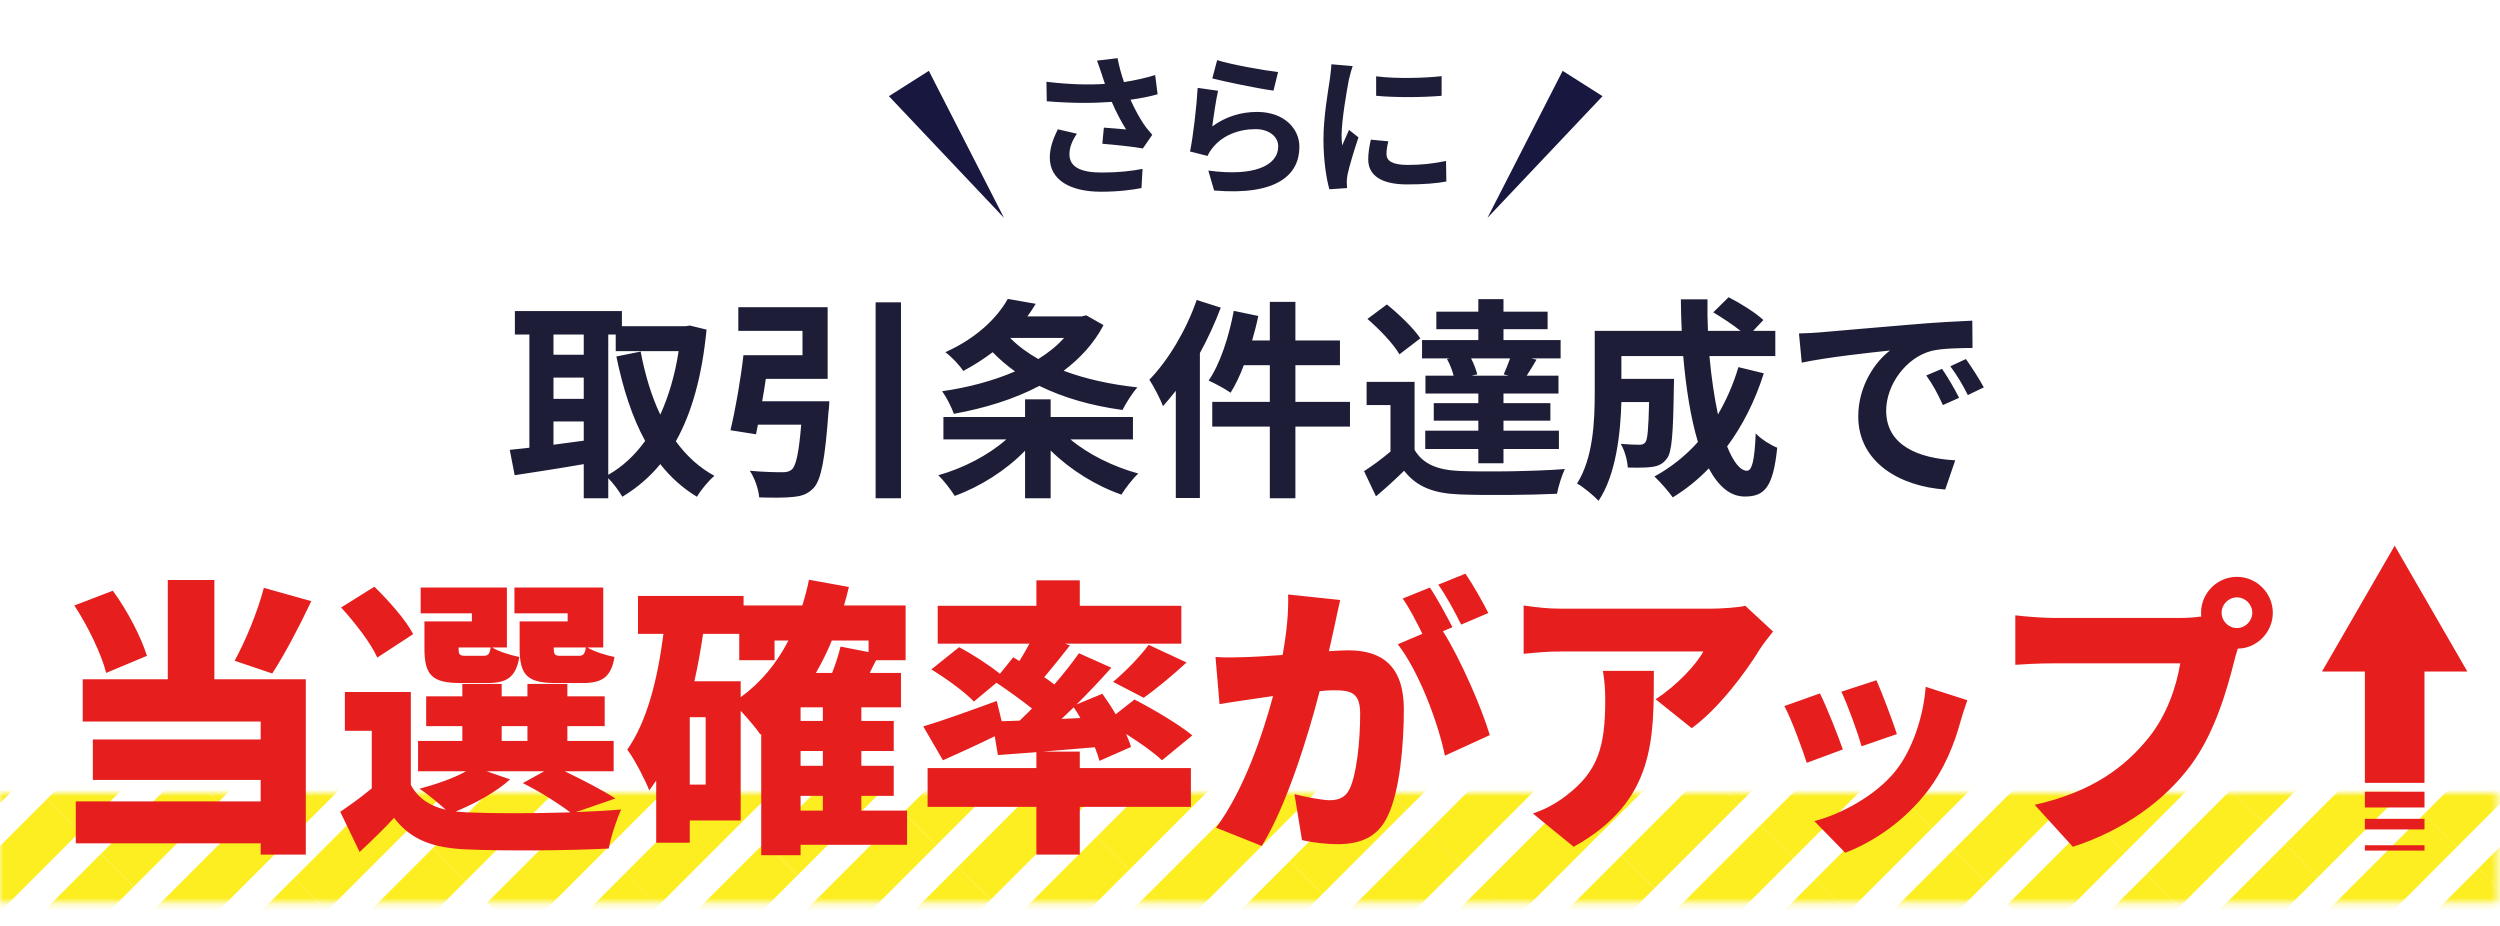 <svg width="394" height="146" viewBox="0 0 394 146" fill="none" xmlns="http://www.w3.org/2000/svg">
<path d="M146.385 11.163L140.093 15.157L158.23 34.331L146.385 11.163Z" fill="#171740"/>
<path d="M246.268 11.163L252.559 15.157L234.422 34.332L246.276 11.163H246.268Z" fill="#171740"/>
<mask id="mask0_3959_3238" style="mask-type:luminance" maskUnits="userSpaceOnUse" x="0" y="124" width="394" height="19">
<path d="M393.6 124.964H0V142.244H393.6V124.964Z" fill="white"/>
</mask>
<g mask="url(#mask0_3959_3238)">
<path d="M403.897 123.557L390.592 136.862L395.768 142.038L409.073 128.733L403.897 123.557Z" fill="#FCEE21"/>
<path d="M390.61 136.861L377.305 150.166L382.481 155.342L395.786 142.037L390.61 136.861Z" fill="#FCEE21"/>
<path d="M395.332 114.989L382.027 128.294L387.203 133.47L400.508 120.165L395.332 114.989Z" fill="#FCEE21"/>
<path d="M382.045 128.293L368.74 141.598L373.916 146.774L387.221 133.469L382.045 128.293Z" fill="#FCEE21"/>
<path d="M368.728 141.597L355.423 154.902L360.599 160.078L373.904 146.773L368.728 141.597Z" fill="#FCEE21"/>
<path d="M373.468 119.725L360.163 133.03L365.339 138.206L378.644 124.901L373.468 119.725Z" fill="#FCEE21"/>
<path d="M360.163 133.029L346.858 146.334L352.034 151.51L365.339 138.205L360.163 133.029Z" fill="#FCEE21"/>
<path d="M364.903 111.157L351.598 124.462L356.774 129.638L370.079 116.333L364.903 111.157Z" fill="#FCEE21"/>
<path d="M351.598 124.461L338.293 137.766L343.469 142.942L356.774 129.637L351.598 124.461Z" fill="#FCEE21"/>
<path d="M338.299 137.765L324.994 151.07L330.17 156.246L343.475 142.941L338.299 137.765Z" fill="#FCEE21"/>
<path d="M343.021 115.893L329.716 129.198L334.892 134.374L348.197 121.069L343.021 115.893Z" fill="#FCEE21"/>
<path d="M329.734 129.197L316.429 142.502L321.605 147.678L334.91 134.373L329.734 129.197Z" fill="#FCEE21"/>
<path d="M334.456 107.325L321.151 120.63L326.327 125.806L339.632 112.501L334.456 107.325Z" fill="#FCEE21"/>
<path d="M321.169 120.629L307.864 133.934L313.04 139.11L326.345 125.805L321.169 120.629Z" fill="#FCEE21"/>
<path d="M307.852 133.933L294.547 147.238L299.723 152.414L313.028 139.109L307.852 133.933Z" fill="#FCEE21"/>
<path d="M312.592 112.061L299.287 125.366L304.463 130.542L317.768 117.237L312.592 112.061Z" fill="#FCEE21"/>
<path d="M299.287 125.365L285.982 138.67L291.158 143.846L304.463 130.541L299.287 125.365Z" fill="#FCEE21"/>
<path d="M286 138.669L272.695 151.974L277.871 157.15L291.176 143.845L286 138.669Z" fill="#FCEE21"/>
<path d="M290.722 116.797L277.417 130.102L282.593 135.278L295.898 121.973L290.722 116.797Z" fill="#FCEE21"/>
<path d="M277.423 130.089L264.118 143.394L269.294 148.57L282.599 135.265L277.423 130.089Z" fill="#FCEE21"/>
<path d="M282.157 108.229L268.852 121.534L274.028 126.71L287.333 113.405L282.157 108.229Z" fill="#FCEE21"/>
<path d="M268.858 121.521L255.553 134.826L260.729 140.002L274.034 126.697L268.858 121.521Z" fill="#FCEE21"/>
<path d="M255.553 134.824L242.248 148.129L247.424 153.305L260.729 140L255.553 134.824Z" fill="#FCEE21"/>
<path d="M260.293 112.953L246.988 126.258L252.164 131.434L265.469 118.129L260.293 112.953Z" fill="#FCEE21"/>
<path d="M246.976 126.257L233.671 139.562L238.847 144.738L252.152 131.433L246.976 126.257Z" fill="#FCEE21"/>
<path d="M233.68 139.552L220.375 152.857L225.551 158.033L238.856 144.728L233.68 139.552Z" fill="#FCEE21"/>
<path d="M238.411 117.689L225.106 130.994L230.282 136.17L243.587 122.865L238.411 117.689Z" fill="#FCEE21"/>
<path d="M225.115 130.984L211.81 144.289L216.986 149.465L230.291 136.16L225.115 130.984Z" fill="#FCEE21"/>
<path d="M229.846 109.121L216.542 122.426L221.718 127.602L235.022 114.297L229.846 109.121Z" fill="#FCEE21"/>
<path d="M216.538 122.416L203.233 135.721L208.409 140.897L221.714 127.592L216.538 122.416Z" fill="#FCEE21"/>
<path d="M203.242 135.728L189.937 149.033L195.113 154.209L208.418 140.904L203.242 135.728Z" fill="#FCEE21"/>
<path d="M207.973 113.848L194.668 127.153L199.844 132.329L213.149 119.024L207.973 113.848Z" fill="#FCEE21"/>
<path d="M194.677 127.16L181.372 140.465L186.548 145.641L199.853 132.336L194.677 127.16Z" fill="#FCEE21"/>
<path d="M181.369 140.456L168.064 153.76L173.24 158.937L186.545 145.632L181.369 140.456Z" fill="#FCEE21"/>
<path d="M186.112 118.592L172.807 131.897L177.983 137.073L191.288 123.768L186.112 118.592Z" fill="#FCEE21"/>
<path d="M172.804 131.888L159.499 145.193L164.675 150.369L177.98 137.064L172.804 131.888Z" fill="#FCEE21"/>
<path d="M177.535 110.024L164.23 123.329L169.406 128.505L182.711 115.2L177.535 110.024Z" fill="#FCEE21"/>
<path d="M164.239 123.32L150.934 136.625L156.11 141.801L169.415 128.496L164.239 123.32Z" fill="#FCEE21"/>
<path d="M150.94 136.624L137.635 149.928L142.811 155.104L156.116 141.8L150.94 136.624Z" fill="#FCEE21"/>
<path d="M155.674 114.752L142.369 128.057L147.545 133.233L160.85 119.928L155.674 114.752Z" fill="#FCEE21"/>
<path d="M142.375 128.056L129.07 141.361L134.246 146.537L147.551 133.232L142.375 128.056Z" fill="#FCEE21"/>
<path d="M129.071 141.359L115.766 154.664L120.942 159.84L134.247 146.535L129.071 141.359Z" fill="#FCEE21"/>
<path d="M133.81 119.488L120.505 132.792L125.681 137.969L138.986 124.664L133.81 119.488Z" fill="#FCEE21"/>
<path d="M120.493 132.792L107.188 146.096L112.365 151.272L125.669 137.968L120.493 132.792Z" fill="#FCEE21"/>
<path d="M125.245 110.92L111.94 124.225L117.116 129.401L130.421 116.096L125.245 110.92Z" fill="#FCEE21"/>
<path d="M111.928 124.223L98.624 137.528L103.8 142.704L117.104 129.399L111.928 124.223Z" fill="#FCEE21"/>
<path d="M98.641 137.515L85.336 150.82L90.512 155.996L103.817 142.691L98.641 137.515Z" fill="#FCEE21"/>
<path d="M103.363 115.656L90.058 128.96L95.234 134.136L108.539 120.832L103.363 115.656Z" fill="#FCEE21"/>
<path d="M90.076 128.947L76.771 142.252L81.947 147.428L95.252 134.123L90.076 128.947Z" fill="#FCEE21"/>
<path d="M94.798 107.087L81.493 120.392L86.669 125.568L99.974 112.263L94.798 107.087Z" fill="#FCEE21"/>
<path d="M81.499 120.379L68.194 133.684L73.37 138.86L86.675 125.555L81.499 120.379Z" fill="#FCEE21"/>
<path d="M68.195 133.683L54.89 146.988L60.066 152.164L73.371 138.859L68.195 133.683Z" fill="#FCEE21"/>
<path d="M72.934 111.811L59.629 125.116L64.805 130.292L78.11 116.987L72.934 111.811Z" fill="#FCEE21"/>
<path d="M59.63 125.115L46.325 138.42L51.501 143.596L64.806 130.291L59.63 125.115Z" fill="#FCEE21"/>
<path d="M46.322 138.411L33.017 151.716L38.193 156.892L51.498 143.587L46.322 138.411Z" fill="#FCEE21"/>
<path d="M51.053 116.547L37.748 129.852L42.924 135.028L56.228 121.723L51.053 116.547Z" fill="#FCEE21"/>
<path d="M37.757 129.843L24.452 143.147L29.628 148.323L42.933 135.019L37.757 129.843Z" fill="#FCEE21"/>
<path d="M42.487 107.979L29.183 121.284L34.359 126.46L47.664 113.155L42.487 107.979Z" fill="#FCEE21"/>
<path d="M29.192 121.275L15.887 134.58L21.063 139.756L34.368 126.451L29.192 121.275Z" fill="#FCEE21"/>
<path d="M15.883 134.587L2.579 147.892L7.755 153.068L21.06 139.763L15.883 134.587Z" fill="#FCEE21"/>
<path d="M20.614 112.707L7.31 126.011L12.486 131.187L25.791 117.883L20.614 112.707Z" fill="#FCEE21"/>
<path d="M7.319 126.019L-5.986 139.324L-0.81 144.5L12.495 131.195L7.319 126.019Z" fill="#FCEE21"/>
<path d="M-1.246 117.451L-14.551 130.756L-9.375 135.932L3.93 122.627L-1.246 117.451Z" fill="#FCEE21"/>
</g>
<path d="M41.583 92.643L49.062 94.741C47.055 98.982 44.775 103.268 42.906 106.141L36.977 104.135C38.71 100.988 40.626 96.337 41.583 92.643ZM23.161 103.359L16.731 106.05C16.002 103.131 13.858 98.662 11.715 95.425L17.78 93.099C20.105 96.246 22.249 100.441 23.161 103.359ZM33.785 91.412V107.053H48.195V134.687H41.082V132.908H11.943V126.296H41.082V122.922H14.633V116.538H41.082V113.711H13.037V107.053H26.444V91.412H33.785ZM88.46 103.359H91.15C91.926 103.359 92.154 103.131 92.336 102.037H87.274V102.174C87.274 103.223 87.457 103.359 88.46 103.359ZM89.463 97.933V96.656H81.073V92.598H95.072V102.037H92.564C93.567 102.675 95.482 103.268 96.85 103.542C96.303 106.734 94.89 107.646 91.834 107.646H87.594C83.125 107.646 81.894 106.415 81.894 102.219V97.933H89.463ZM73.458 103.359H76.148C76.923 103.359 77.151 103.131 77.334 102.037H72.272V102.174C72.272 103.223 72.454 103.359 73.458 103.359ZM74.37 97.933V96.656H66.298V92.598H79.887V102.037H77.562C78.565 102.675 80.48 103.268 81.848 103.542C81.301 106.734 79.887 107.646 76.832 107.646H72.591C68.122 107.646 66.891 106.415 66.891 102.219V97.933H74.37ZM65.113 99.939L59.458 103.633C58.501 101.444 55.947 98.115 53.758 95.744L59.002 92.461C61.237 94.65 63.973 97.705 65.113 99.939ZM76.695 121.554L80.389 122.831C78.246 124.791 74.826 126.661 71.816 127.892C72.363 127.938 72.956 127.983 73.549 128.029C77.516 128.211 83.946 128.211 89.874 128.029C88.141 126.707 85.177 124.791 82.395 123.423L85.77 121.554H76.695ZM79.066 114.44V116.766H83.125V114.44H79.066ZM96.987 125.84L90.786 127.983C93.385 127.892 95.847 127.755 97.899 127.573C97.215 129.032 96.258 131.905 95.938 133.729C89.782 134.048 79.568 134.139 73.549 133.866C68.259 133.638 64.793 132.407 62.103 128.895C60.507 130.628 58.82 132.27 56.677 134.276L53.621 127.938C55.172 126.889 56.95 125.612 58.592 124.244V115.17H54.351V109.059H64.748V123.697C65.888 125.795 67.712 127.026 70.266 127.619C69.034 126.479 67.256 125.065 66.116 124.29C68.761 123.606 71.497 122.648 73.458 121.554H65.888V116.766H72.865V114.44H67.165V109.743H72.865V107.783H79.066V109.743H83.125V107.783H89.418V109.743H95.3V114.44H89.418V116.766H96.714V121.554H89.007C91.926 122.967 95.118 124.609 96.987 125.84ZM126.171 125.43V127.755H129.682V125.43H126.171ZM116.732 107.372V109.88C119.878 107.6 122.386 104.591 124.256 100.943H122.067V104.043H116.504V99.894H110.804C110.439 102.402 109.983 104.91 109.436 107.372H116.732ZM111.214 123.651V113.027H108.706V123.651H111.214ZM136.887 100.943H131.096C130.366 102.767 129.5 104.454 128.588 106.05H131.142C131.689 104.636 132.19 103.131 132.464 101.9L136.887 102.767V100.943ZM129.682 113.619V111.476H126.171V113.619H129.682ZM129.682 120.687V118.362H126.171V120.687H129.682ZM142.952 127.755V133.136H126.171V134.778H119.97V115.671L119.833 115.763C119.24 114.851 117.918 113.3 116.732 112.023V129.306H108.706V132.817H103.417V123.013C103.052 123.56 102.687 124.062 102.322 124.563C101.73 123.013 99.997 119.639 98.857 118.134C101.958 113.756 103.645 107.053 104.557 99.894H100.544V93.92H117.188V95.425H126.445C126.855 94.103 127.22 92.78 127.494 91.367L133.786 92.507C133.558 93.51 133.285 94.467 133.011 95.425H142.724V104.043H138.073C137.708 104.727 137.389 105.411 137.07 106.05H141.994V111.476H135.747V113.619H140.854V118.362H135.747V120.687H140.854V125.43H135.747V127.755H142.952ZM167.302 113.3L170.266 113.163C169.947 112.571 169.582 111.978 169.218 111.476C168.579 112.069 167.941 112.707 167.302 113.3ZM170.175 118.453V121.052H187.686V127.163H170.175V134.687H163.335V127.163H146.19V121.052H163.335V118.544L157.27 119L156.769 116.036C153.987 117.404 151.069 118.727 148.606 119.821L145.506 114.486C148.424 113.619 152.847 112.023 157.088 110.473L157.863 113.665L160.69 113.574C161.329 112.981 161.967 112.343 162.651 111.659C160.964 110.336 158.821 108.786 157.042 107.6L153.486 110.564C152.118 109.105 149.108 106.916 146.782 105.503L151.16 101.991C153.212 103.086 155.902 104.819 157.59 106.187L159.687 103.587L160.645 104.18C161.238 103.268 161.739 102.356 162.241 101.444H147.786V95.471H163.335V91.458H170.175V95.471H186.181V101.444H167.85L168.625 101.718C167.257 103.451 165.843 105.229 164.566 106.734C165.159 107.099 165.661 107.509 166.162 107.874C167.622 106.187 168.99 104.454 170.038 102.949L175.146 105.229C173.458 107.144 171.589 109.105 169.674 111.02L173.732 109.333C174.416 110.336 175.191 111.431 175.83 112.571L178.794 110.245C181.712 111.75 185.816 114.167 187.914 115.899L183.126 119.821C181.894 118.635 179.706 117.085 177.471 115.671C177.79 116.401 178.064 117.085 178.246 117.723L173.276 119.912C173.094 119.274 172.866 118.544 172.546 117.769C169.765 117.997 166.983 118.225 164.338 118.453H170.175ZM180.253 109.971L175.419 107.463C177.289 105.913 179.66 103.496 181.028 101.627L187.002 104.408C184.676 106.551 182.168 108.603 180.253 109.971ZM211.215 94.558C210.896 95.927 210.531 97.659 210.258 98.936C209.984 100.167 209.71 101.444 209.437 102.63C210.668 102.539 211.717 102.493 212.538 102.493C217.782 102.493 221.247 104.955 221.247 111.795C221.247 117.131 220.654 124.609 218.694 128.622C217.143 131.905 214.453 133.045 210.759 133.045C208.981 133.045 206.838 132.771 205.196 132.407L204.01 125.156C205.698 125.612 208.434 126.114 209.574 126.114C211.033 126.114 212.082 125.612 212.674 124.381C213.814 122.101 214.362 116.766 214.362 112.525C214.362 109.196 212.994 108.786 210.166 108.786C209.619 108.786 208.89 108.831 207.978 108.923C206.154 116.036 202.734 127.071 198.858 133.319L191.653 130.446C195.985 124.609 198.949 115.945 200.636 109.698C199.45 109.88 198.447 110.017 197.809 110.108C196.35 110.336 193.705 110.701 192.2 110.975L191.562 103.542C193.34 103.679 195.073 103.587 196.897 103.542C198.219 103.496 200.089 103.359 202.141 103.223C202.779 99.666 203.098 96.519 203.007 93.692L211.215 94.558ZM230.96 90.409C232.146 92.142 233.787 95.06 234.562 96.611L230.276 98.434C229.364 96.565 227.905 93.874 226.674 92.142L230.96 90.409ZM225.351 92.598C226.491 94.285 228.087 97.249 228.908 98.845L227.403 99.483C230.139 103.77 233.559 111.659 234.79 115.854L227.722 119.091C226.628 113.802 223.573 105.731 220.29 101.535L224.166 99.894C223.299 98.115 222.159 95.881 221.065 94.331L225.351 92.598ZM279.433 99.529C278.886 100.213 277.837 101.535 277.381 102.265C275.055 106.095 270.723 111.795 266.619 114.759L260.919 110.199C264.294 108.056 267.44 104.591 268.443 102.675H245.917C243.91 102.675 242.497 102.812 240.126 103.04V95.425C241.995 95.698 243.91 95.927 245.917 95.927H269.583C271.088 95.927 274.098 95.744 275.055 95.471L279.433 99.529ZM260.646 105.731C260.646 116.447 260.874 126.296 248.014 133.455L241.585 128.211C243.181 127.664 244.868 126.889 246.783 125.43C251.845 121.599 252.985 117.723 252.985 110.291C252.985 108.695 252.894 107.372 252.62 105.731H260.646ZM295.729 107.207C296.497 108.896 298.378 113.888 298.954 115.693L293.386 117.613C292.849 115.693 291.236 111.162 290.199 109.011L295.729 107.207ZM310.052 110.355C309.514 111.853 309.246 112.775 308.977 113.696C307.978 117.383 306.366 121.299 303.831 124.602C300.26 129.287 295.422 132.627 290.814 134.394L285.937 129.402C290.007 128.365 295.614 125.447 298.801 121.415C301.335 118.227 303.14 113.005 303.486 108.243L310.052 110.355ZM286.82 109.28C287.895 111.431 289.662 115.885 290.43 118.112L284.746 120.224C284.094 118.151 282.25 113.12 281.214 111.277L286.82 109.28ZM350.125 96.565C350.125 97.887 351.219 98.982 352.542 98.982C353.864 98.982 354.958 97.887 354.958 96.565C354.958 95.243 353.864 94.148 352.542 94.148C351.219 94.148 350.125 95.243 350.125 96.565ZM346.887 96.565C346.887 93.464 349.441 90.91 352.542 90.91C355.642 90.91 358.196 93.464 358.196 96.565C358.196 99.666 355.642 102.219 352.678 102.219C352.45 102.903 352.268 103.587 352.131 104.135C351.037 108.421 349.167 115.352 345.246 120.642C341.142 126.159 334.712 130.856 326.686 133.455L320.667 126.843C329.833 124.791 334.986 120.779 338.588 116.31C341.506 112.707 343.011 108.193 343.604 104.545H323.54C321.306 104.545 318.798 104.682 317.612 104.773V96.975C319.026 97.158 322.035 97.386 323.54 97.386H343.65C344.425 97.386 345.702 97.34 346.933 97.158C346.887 96.975 346.887 96.793 346.887 96.565Z" fill="#E61E1E"/>
<path d="M95.862 52.718V74.827C98.08 73.584 100.029 71.77 101.675 69.485C99.626 65.755 98.181 61.253 97.139 56.179L100.97 55.407C101.642 59.002 102.65 62.395 104.061 65.352C105.371 62.462 106.379 59.102 106.95 55.339H97.038V52.718H95.862ZM87.227 66.427V70.09C88.773 69.888 90.385 69.653 91.998 69.451V66.427H87.227ZM87.227 59.506V62.866H91.998V59.506H87.227ZM91.998 52.718H87.227V55.91H91.998V52.718ZM108.731 51.307L111.352 51.946C110.646 59.27 109.034 65.05 106.514 69.552C108.16 71.803 110.176 73.685 112.595 74.995C111.688 75.734 110.445 77.246 109.84 78.288C107.555 76.91 105.674 75.197 104.061 73.147C102.347 75.231 100.365 76.91 98.08 78.288C97.576 77.415 96.669 76.171 95.862 75.365V78.523H91.998V73.147C88.134 73.819 84.203 74.424 81.112 74.894L80.339 70.896C81.246 70.795 82.288 70.695 83.43 70.56V52.718H81.145V49.023H98.013V51.408H108.059L108.731 51.307ZM120.122 63.235H130.706C130.706 63.235 130.672 64.344 130.571 64.882C130.034 72.307 129.429 75.567 128.253 76.877C127.312 77.885 126.371 78.187 124.926 78.322C123.75 78.456 121.701 78.456 119.651 78.389C119.55 77.112 118.946 75.365 118.173 74.189C120.189 74.391 122.339 74.424 123.246 74.424C123.918 74.424 124.322 74.357 124.758 74.021C125.464 73.45 125.901 71.333 126.27 66.931H119.45C119.349 67.469 119.248 67.973 119.147 68.443L115.115 67.805C115.888 64.647 116.728 59.842 117.165 55.978H126.472V52.147H116.358V48.418H130.437V59.707H120.693C120.525 60.883 120.323 62.093 120.122 63.235ZM137.997 47.645H141.995V78.523H137.997V47.645ZM167.699 53.256H159.198C160.408 54.499 161.92 55.608 163.634 56.583C165.213 55.608 166.59 54.499 167.699 53.256ZM171.194 49.694L173.915 51.24C172.403 54.13 170.219 56.482 167.632 58.431C171.026 59.707 174.957 60.581 179.258 61.051C178.451 61.925 177.41 63.605 176.906 64.613C171.966 63.941 167.565 62.664 163.802 60.816C159.803 62.933 155.133 64.344 150.328 65.218C149.958 64.142 149.118 62.53 148.48 61.656C152.512 61.085 156.477 60.043 159.971 58.531C158.694 57.624 157.518 56.616 156.443 55.507C155.066 56.549 153.52 57.557 151.806 58.464C151.202 57.523 149.891 56.146 148.984 55.507C153.923 53.29 157.149 50.098 158.829 47.107L163.23 47.88C162.827 48.552 162.39 49.224 161.92 49.862H170.488L171.194 49.694ZM178.552 69.25H168.707C171.496 71.602 175.528 73.584 179.392 74.626C178.518 75.432 177.309 77.011 176.738 77.952C172.739 76.575 168.64 74.021 165.582 70.997V78.523H161.55V71.031C158.56 74.122 154.461 76.709 150.462 78.154C149.858 77.179 148.715 75.701 147.875 74.894C151.773 73.819 155.838 71.703 158.594 69.25H148.682V65.722H161.55V62.933H165.582V65.722H178.552V69.25ZM188.598 47.275L192.395 48.485C191.488 50.87 190.379 53.323 189.102 55.642V78.49H185.306V61.589C184.634 62.429 183.962 63.269 183.29 64.008C182.92 63 181.811 60.85 181.139 59.842C184.096 56.818 186.952 52.047 188.598 47.275ZM212.757 63.336V67.234H204.155V78.523H200.123V67.234H191.051V63.336H200.123V57.557H196.024C195.419 59.203 194.68 60.715 193.941 61.891C193.202 61.354 191.454 60.413 190.48 59.976C192.294 57.355 193.672 53.088 194.445 48.989L198.309 49.795C198.04 51.106 197.704 52.383 197.334 53.659H200.123V47.578H204.155V53.659H211.178V57.557H204.155V63.336H212.757ZM237.755 59.203L236.982 59.002C237.318 58.263 237.688 57.322 237.99 56.482H231.842C232.278 57.322 232.648 58.296 232.816 59.002L231.909 59.203H237.755ZM228.045 56.583L228.515 56.482H224.114V53.592H232.984V51.879H226.365V49.123H232.984V47.141H236.949V49.123H243.904V51.879H236.949V53.592H245.954V56.482H241.317L242.157 56.683C241.586 57.624 241.082 58.498 240.611 59.203H245.618V62.026H236.949V63.538H244.341V66.293H236.949V67.872H245.685V70.762H236.949V73.013H232.984V70.762H224.618V67.872H232.984V66.293H225.962V63.538H232.984V62.026H224.651V59.203H229.086C228.885 58.363 228.482 57.355 228.045 56.583ZM223.845 53.323L220.552 55.843C219.611 54.197 217.394 51.879 215.512 50.266L218.57 47.981C220.451 49.493 222.77 51.711 223.845 53.323ZM222.938 60.178V70.896C224.248 73.147 226.6 74.088 230.027 74.222C234.059 74.391 241.989 74.29 246.626 73.92C246.155 74.861 245.584 76.709 245.382 77.818C241.216 78.019 234.093 78.087 229.994 77.918C225.995 77.751 223.307 76.776 221.291 74.189C219.947 75.499 218.57 76.776 216.856 78.221L214.974 74.256C216.285 73.416 217.797 72.307 219.141 71.165V63.84H215.378V60.178H222.938ZM273.976 57.859L277.974 58.834C276.597 63.202 274.614 67.099 272.195 70.359C273.17 72.778 274.245 74.189 275.32 74.189C276.126 74.189 276.53 72.509 276.698 68.309C277.605 69.25 279.016 70.123 280.091 70.56C279.453 76.776 278.109 78.254 274.984 78.254C272.632 78.254 270.784 76.575 269.306 73.819C267.592 75.6 265.71 77.112 263.627 78.389C263.022 77.515 261.578 75.869 260.738 75.096C263.325 73.685 265.643 71.837 267.592 69.653C266.45 65.856 265.71 61.152 265.274 56.112H255.53V59.707H263.829C263.829 59.707 263.795 60.749 263.795 61.219C263.694 68.275 263.493 71.266 262.72 72.24C262.082 73.114 261.41 73.416 260.402 73.584C259.528 73.719 258.083 73.719 256.538 73.685C256.47 72.509 256.034 70.963 255.429 69.955C256.638 70.056 257.781 70.09 258.318 70.09C258.789 70.09 259.058 70.022 259.326 69.686C259.662 69.216 259.797 67.603 259.898 63.37H255.53C255.395 68.275 254.69 74.827 251.934 78.927C251.229 78.154 249.448 76.675 248.541 76.205C251.094 72.173 251.33 66.326 251.33 61.959V52.147H265.038C264.971 50.501 264.904 48.855 264.904 47.175H269.104C269.07 48.855 269.104 50.501 269.171 52.147H274.312C273.069 51.139 271.389 50.064 270.011 49.224L272.43 46.839C274.278 47.779 276.731 49.325 277.907 50.434L276.294 52.147H279.789V56.112H269.406C269.709 59.472 270.179 62.63 270.75 65.319C272.061 63.067 273.17 60.581 273.976 57.859ZM283.518 52.55C284.862 52.517 286.173 52.45 286.811 52.383C289.634 52.147 295.178 51.643 301.326 51.139C304.787 50.837 308.45 50.635 310.835 50.535L310.869 54.835C309.054 54.869 306.165 54.869 304.384 55.306C300.318 56.381 297.261 60.715 297.261 64.714C297.261 70.258 302.435 72.24 308.147 72.543L306.568 77.146C299.512 76.675 292.859 72.912 292.859 65.621C292.859 60.782 295.581 56.952 297.866 55.239C294.707 55.575 287.853 56.314 283.955 57.154L283.518 52.55ZM306.064 58.128C306.904 59.338 308.114 61.387 308.752 62.698L306.198 63.84C305.358 61.992 304.653 60.682 303.578 59.17L306.064 58.128ZM309.827 56.583C310.667 57.758 311.944 59.741 312.65 61.051L310.13 62.261C309.222 60.447 308.45 59.203 307.374 57.725L309.827 56.583Z" fill="#1D1D38"/>
<path d="M388.856 105.837L377.4 86L365.944 105.837H372.704V123.378H382.096V105.837H388.856Z" fill="#E61E1E"/>
<path d="M382.1 124.773H372.704V127.258H382.1V124.773Z" fill="#E61E1E"/>
<path d="M382.1 129.047H372.704V130.719H382.1V129.047Z" fill="#E61E1E"/>
<path d="M382.1 133.212H372.704V134.05H382.1V133.212Z" fill="#E61E1E"/>
<path d="M173.656 11.76C173.464 11.208 173.2 10.344 172.888 9.552L176.128 9.168C176.368 10.44 176.728 11.736 177.136 12.936C178.864 12.672 180.544 12.288 182.056 11.832L182.44 14.856C181.216 15.216 179.68 15.504 178.168 15.72C178.864 17.28 179.704 18.768 180.304 19.632C180.712 20.232 181.168 20.76 181.6 21.24L180.112 23.4C178.768 23.136 175.744 22.824 173.728 22.656L173.968 20.112C175.144 20.208 176.728 20.352 177.472 20.4C176.752 19.248 175.888 17.664 175.216 16.056C172.36 16.272 169.072 16.296 164.968 15.96L164.92 12.888C168.52 13.32 171.592 13.392 174.136 13.224C173.944 12.672 173.8 12.168 173.656 11.76ZM169.72 21.072C168.952 22.2 168.544 23.256 168.544 24.312C168.544 26.328 170.344 27.192 173.632 27.192C176.248 27.192 178.36 26.952 180.064 26.616L179.896 29.64C178.528 29.904 176.368 30.216 173.44 30.216C168.544 30.192 165.448 28.296 165.448 24.84C165.448 23.376 165.904 22.008 166.72 20.376L169.72 21.072ZM191.824 9.48C194.104 10.2 199.336 11.112 201.424 11.352L200.704 14.28C198.28 13.968 192.928 12.84 191.056 12.36L191.824 9.48ZM191.968 14.304C191.656 15.624 191.224 18.552 191.056 19.92C193.24 18.336 195.616 17.64 198.136 17.64C202.336 17.64 204.784 20.232 204.784 23.136C204.784 27.504 201.328 30.864 191.344 30.024L190.432 26.88C197.632 27.864 201.448 26.112 201.448 23.064C201.448 21.504 199.96 20.352 197.872 20.352C195.16 20.352 192.712 21.36 191.2 23.184C190.768 23.712 190.528 24.096 190.312 24.576L187.552 23.88C188.032 21.528 188.584 16.824 188.752 13.848L191.968 14.304ZM216.88 12.024C219.832 12.432 224.608 12.312 227.2 12V15.096C224.248 15.36 219.904 15.384 216.88 15.096V12.024ZM218.8 22.272C218.608 23.064 218.512 23.64 218.512 24.288C218.512 25.344 219.424 25.992 221.872 25.992C224.008 25.992 225.784 25.8 227.896 25.368L227.944 28.608C226.384 28.896 224.464 29.064 221.752 29.064C217.624 29.064 215.632 27.6 215.632 25.128C215.632 24.192 215.776 23.232 216.04 22.008L218.8 22.272ZM213.184 10.416C212.992 10.92 212.68 12.12 212.584 12.552C212.272 14.16 211.432 18.96 211.432 21.36C211.432 21.816 211.456 22.44 211.528 22.92C211.888 22.104 212.272 21.264 212.608 20.472L214.096 21.648C213.424 23.64 212.632 26.256 212.368 27.528C212.296 27.888 212.248 28.416 212.248 28.656C212.248 28.92 212.272 29.304 212.296 29.64L209.512 29.832C209.032 28.176 208.576 25.248 208.576 21.984C208.576 18.384 209.32 14.328 209.584 12.48C209.656 11.808 209.8 10.896 209.824 10.128L213.184 10.416Z" fill="#1D1D38"/>
</svg>
